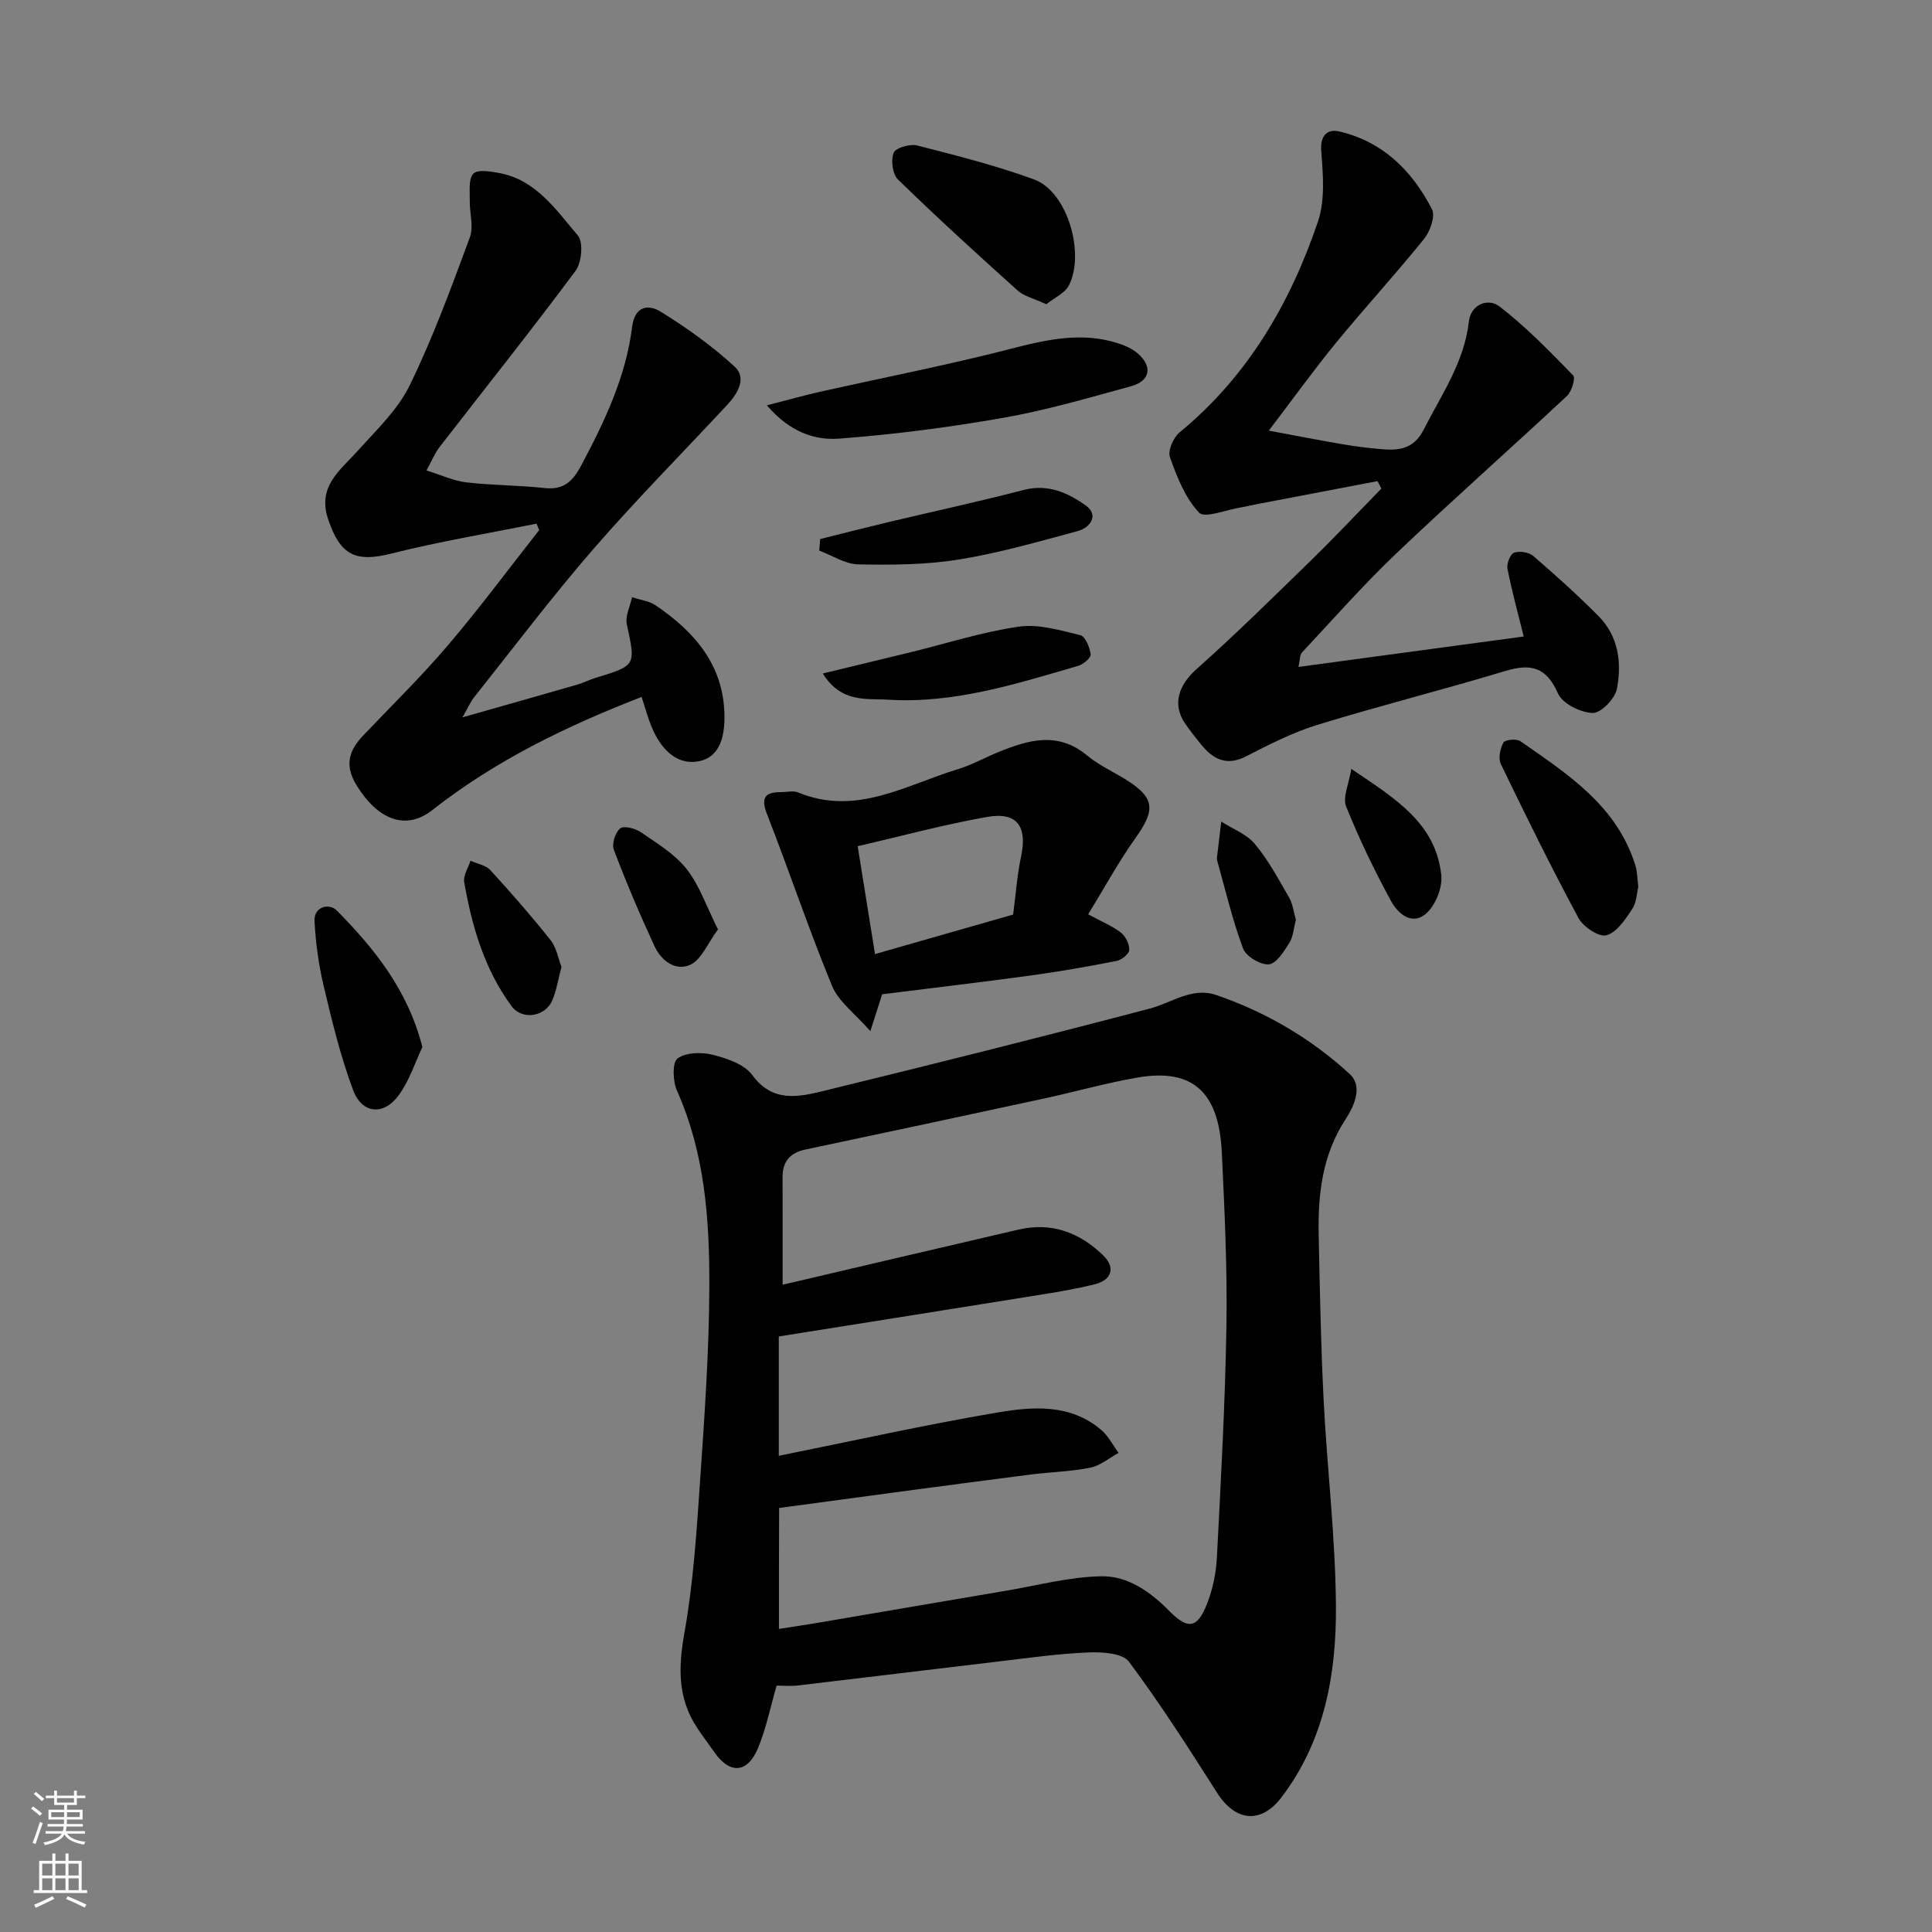 <svg enable-background="new 0 0 400 400" viewBox="0 0 400 400" xmlns="http://www.w3.org/2000/svg"><rect x="0" y="0" width="400" height="400" fill="#808080" stroke="none"/><g fill="#010000"><path d="m160.79 348.99c-1.37 4.72-2.21 9.06-3.9 13.04-2.17 5.13-5.8 5.29-8.93.82-1.22-1.74-2.52-3.43-3.68-5.21-3.99-6.08-3.85-12.43-2.59-19.5 1.84-10.31 2.53-20.86 3.24-31.33.93-13.51 1.89-27.05 1.93-40.58.04-13.75-.92-27.49-6.7-40.42-.87-1.94-1-5.83.12-6.67 1.72-1.28 5-1.33 7.32-.75 2.94.74 6.52 1.96 8.16 4.2 4.19 5.7 9.47 4.56 14.65 3.3 22.58-5.51 45.14-11.16 67.62-17.07 4.59-1.2 8.76-4.53 13.81-2.8 10.31 3.53 19.61 9.01 27.6 16.34 2.74 2.52 1 6.53-.87 9.4-4.81 7.35-5.73 15.53-5.55 23.96.24 11.43.45 22.86 1.03 34.28.72 14.14 2.43 28.26 2.54 42.4.11 14.13-2.34 27.96-11.26 39.7-4.25 5.6-9.54 5.04-13.33-.9-5.87-9.21-11.75-18.44-18.27-27.17-1.33-1.78-5.55-2.03-8.39-1.91-6.21.25-12.41 1.14-18.6 1.87-13.82 1.63-27.63 3.33-41.46 4.96-1.47.18-2.98.04-4.49.04zm.48-11.74c2.89-.45 5.43-.82 7.96-1.25 13.03-2.21 26.05-4.46 39.08-6.66 6.59-1.11 13.17-2.89 19.78-2.99 5.4-.08 10.08 3.2 13.99 7.18 3.87 3.93 5.82 3.64 7.83-1.49 1.17-2.98 1.86-6.29 2.03-9.49.83-16.02 1.72-32.05 1.98-48.09.19-11.92-.39-23.87-.95-35.79-.59-12.64-6.07-17.53-17.43-15.58-6.57 1.13-13.01 2.97-19.53 4.38-16.39 3.54-32.78 7.05-49.19 10.51-3.21.68-4.81 2.43-4.8 5.73.03 7.49.01 14.98.01 22.28 16.37-3.83 32.61-7.65 48.87-11.42 6.81-1.58 12.61.6 17.48 5.32 2.64 2.56 1.84 5.13-1.8 6.03-3.47.86-7.01 1.47-10.54 2.04-18.19 2.93-36.39 5.81-54.8 8.74v24.71c15.06-3.03 30-6.36 45.07-8.93 7.41-1.27 15.23-1.92 21.68 3.56 1.48 1.26 2.42 3.16 3.6 4.77-1.95 1.06-3.8 2.64-5.88 3.06-4 .81-8.15.89-12.21 1.4-9.41 1.19-18.82 2.46-28.23 3.71-8.04 1.07-16.08 2.16-23.96 3.23-.04 8.56-.04 16.5-.04 25.04z"/><path d="m315.47 131.78c-1.23-4.97-2.48-9.49-3.37-14.07-.2-1.02.59-3 1.37-3.28 1.14-.4 3.06-.11 3.98.68 4.63 3.99 9.18 8.09 13.49 12.43 4.17 4.19 4.87 9.73 3.81 15.13-.4 2.02-3.34 5.01-5.02 4.95-2.52-.1-6.24-1.94-7.17-4.05-2.42-5.51-5.65-6.24-10.94-4.64-12.91 3.9-26 7.19-38.89 11.15-5.1 1.57-9.96 4.06-14.74 6.51-4.06 2.08-6.81.62-9.31-2.44-1.13-1.4-2.25-2.81-3.27-4.29-2.77-3.99-1.42-7.99 2.3-11.31 8.17-7.28 15.97-14.97 23.8-22.61 4.94-4.82 9.67-9.85 14.49-14.79-.27-.51-.53-1.03-.8-1.54-8.34 1.59-16.68 3.19-25.02 4.78-1.12.21-2.23.5-3.35.68-2.96.47-7.41 2.3-8.58 1.06-2.88-3.04-4.57-7.4-6.03-11.48-.48-1.35.73-4.09 2.02-5.15 14.1-11.59 22.89-26.71 28.63-43.63 1.51-4.46 1.05-9.77.68-14.62-.26-3.36 1.42-4.57 3.7-4.04 9.04 2.08 15.14 8.16 19.23 16.12.73 1.43-.39 4.58-1.64 6.13-5.88 7.29-12.23 14.2-18.18 21.45-4.53 5.52-8.71 11.34-13.97 18.25 5.9 1.1 10.56 2.01 15.24 2.81 2.58.44 5.18.77 7.79 1 3.72.33 6.91.17 9.05-4.04 3.67-7.23 8.38-13.91 9.34-22.32.42-3.7 4.06-4.92 6.31-3.19 5.52 4.24 10.42 9.31 15.29 14.31.52.54-.3 3.32-1.28 4.24-11.71 10.94-23.72 21.55-35.33 32.6-6.83 6.51-13.09 13.62-19.54 20.52-.47.5-.39 1.5-.73 2.99 15.89-2.15 31.33-4.23 46.64-6.3z"/><path d="m111.09 108.41c-10.03 2.03-20.15 3.7-30.07 6.2-7.41 1.87-10.56.36-13.07-7.07-2.3-6.82 2.39-10.06 6.07-14.16 3.87-4.31 8.32-8.51 10.8-13.59 4.83-9.89 8.63-20.31 12.46-30.65.83-2.24-.08-5.08-.02-7.65.04-1.91-.3-4.45.74-5.53.89-.93 3.57-.47 5.36-.14 7.64 1.42 11.76 7.64 16.28 12.94 1.18 1.38.8 5.59-.48 7.31-9.17 12.34-18.77 24.36-28.18 36.52-.96 1.24-1.55 2.76-2.68 4.81 3.14.98 5.64 2.17 8.24 2.47 5.4.62 10.87.59 16.27 1.18 3.91.42 5.79-1.43 7.49-4.62 4.85-9.11 9.28-18.39 10.57-28.73.56-4.48 3.47-4.67 5.86-3.2 5.43 3.34 10.69 7.11 15.37 11.41 2.54 2.33.66 5.54-1.47 7.84-9.28 9.99-18.9 19.68-27.83 29.98-8.58 9.89-16.48 20.38-24.64 30.63-.77.97-1.27 2.16-2.41 4.16 8.58-2.44 16.2-4.59 23.81-6.79 1.25-.36 2.42-.98 3.66-1.36 8.53-2.59 8.4-2.55 6.56-11.11-.37-1.71.68-3.73 1.08-5.61 1.65.55 3.54.75 4.92 1.7 8.04 5.49 14.06 12.33 14.21 22.78.06 4.43-.96 8.92-5.8 9.56-4.33.57-7.39-2.83-9.12-6.82-.9-2.07-1.47-4.29-2.23-6.58-15.57 6.05-30.27 13.16-43.34 23.43-5.51 4.33-11.31 1.98-15.68-5.14-2.58-4.2-1.55-7.26 1.47-10.41 5.88-6.16 11.98-12.14 17.49-18.62 6.56-7.7 12.59-15.85 18.85-23.8-.18-.43-.36-.88-.54-1.34z"/><path d="m182.64 205.85c-.77 2.4-1.35 4.22-2.44 7.64-3.17-3.64-6.57-6.08-7.93-9.37-4.83-11.69-8.84-23.72-13.45-35.51-1.37-3.51-.45-4.62 2.96-4.61 1.16 0 2.48-.35 3.47.07 11.97 4.95 22.27-1.53 33.01-4.8 2.94-.89 5.68-2.44 8.54-3.6 6.2-2.51 12.24-4.28 18.31.77 3.09 2.57 7.11 4.03 10.26 6.55 3.79 3.04 3.22 5.6-.32 10.57-3.51 4.94-6.42 10.31-9.76 15.74 2.96 1.6 5.08 2.45 6.81 3.81.96.76 1.75 2.38 1.7 3.58-.04.81-1.57 2.05-2.59 2.25-5.9 1.16-11.84 2.21-17.8 3.02-10.35 1.42-20.71 2.63-30.77 3.89zm27.12-16.5c.53-4.03.82-8.14 1.66-12.12 1.29-6.12-.85-9.19-7.01-8.1-8.88 1.56-17.63 3.94-26.84 6.06 1.27 7.94 2.44 15.16 3.59 22.34 9.89-2.84 19.23-5.5 28.6-8.18z"/><path d="m158.77 83.92c4.62-1.18 7.99-2.14 11.4-2.9 11.72-2.61 23.51-4.95 35.17-7.81 8.59-2.1 17.03-4.98 25.97-2.19 1.52.47 3.11 1.16 4.29 2.19 3.07 2.68 2.52 5.67-1.41 6.75-8.76 2.4-17.52 4.97-26.45 6.54-11.24 1.98-22.62 3.45-34 4.31-5.04.38-10.22-1.34-14.97-6.89z"/><path d="m216.63 62.99c-2.6-1.21-4.61-1.64-5.94-2.84-8.38-7.53-16.71-15.13-24.78-22.99-1.13-1.1-1.5-4-.88-5.53.42-1.04 3.37-1.89 4.86-1.51 8.14 2.08 16.32 4.15 24.2 7.03 6.92 2.52 10.57 15.27 7.24 21.89-.82 1.65-3.03 2.6-4.7 3.95z"/><path d="m339.2 183.57c-.32 1.29-.36 3.28-1.29 4.67-1.42 2.13-3.19 4.82-5.33 5.4-1.54.42-4.78-1.74-5.76-3.55-5.64-10.49-10.91-21.18-16.09-31.91-.57-1.17-.14-3.2.54-4.44.33-.6 2.71-.84 3.5-.29 9.79 6.82 19.97 13.35 23.8 25.68.39 1.23.39 2.6.63 4.44z"/><path d="m87.45 216.79c-1.49 3.12-2.67 6.93-4.91 9.98-3.12 4.26-7.58 3.86-9.43-1.08-2.6-6.93-4.35-14.21-6.07-21.43-1.05-4.42-1.69-9-1.92-13.54-.16-3.16 3.14-3.69 4.55-2.27 7.8 7.9 14.76 16.47 17.78 28.34z"/><path d="m169.81 111.6c4.74-1.18 9.47-2.39 14.21-3.52 9.32-2.22 18.69-4.24 27.96-6.65 5.02-1.3 9.21.64 12.84 3.24 2.71 1.93.99 4.57-1.74 5.3-8.14 2.19-16.3 4.54-24.6 5.88-6.81 1.09-13.85 1.13-20.78 1-2.71-.05-5.39-1.85-8.08-2.85.07-.81.13-1.6.19-2.4z"/><path d="m170.35 139.44c6.75-1.63 12.53-3.02 18.3-4.43 7.43-1.82 14.77-4.19 22.3-5.27 4.09-.59 8.56.76 12.73 1.77 1.02.25 1.94 2.52 2.13 3.97.09.69-1.51 2.07-2.57 2.37-12.88 3.76-25.77 7.87-39.39 7.01-4.36-.28-9.67.75-13.5-5.42z"/><path d="m116.25 200.18c-.69 2.58-1.02 4.87-1.9 6.93-1.47 3.43-6.25 4.17-8.44 1.2-5.6-7.61-8.2-16.49-9.8-25.65-.24-1.37.83-2.96 1.3-4.45 1.39.63 3.16.91 4.11 1.94 4.31 4.71 8.52 9.52 12.49 14.52 1.22 1.55 1.57 3.8 2.24 5.51z"/><path d="m148.65 192.42c-2.17 2.94-3.39 6.18-5.65 7.28-3.04 1.47-6.07-.74-7.46-3.74-3.05-6.57-5.88-13.25-8.45-20.02-.46-1.21.29-3.6 1.31-4.43.76-.61 3.14 0 4.3.8 3.34 2.3 7.02 4.52 9.47 7.63 2.65 3.37 4.08 7.71 6.48 12.48z"/><path d="m279.77 159.19c9.02 6.1 17.47 11.17 18.63 21.97.27 2.51-1.07 5.96-2.88 7.74-2.99 2.94-6.03.36-7.49-2.3-3.47-6.36-6.64-12.92-9.33-19.64-.75-1.9.58-4.65 1.07-7.77z"/><path d="m268.3 190.44c-.46 1.73-.55 3.5-1.37 4.8-1.11 1.76-2.7 4.3-4.24 4.42-1.75.13-4.72-1.65-5.33-3.29-2.2-5.9-3.64-12.09-5.35-18.17-.09-.31-.05-.67-.01-1 .27-2.37.56-4.73.85-7.1 2.36 1.51 5.25 2.59 6.96 4.64 2.79 3.35 4.9 7.29 7.09 11.1.78 1.36.95 3.07 1.4 4.6z"/></g><path d="m6.44 374.46.42-.45c.65.47 1.27.95 1.85 1.44l-.45.49c-.65-.56-1.25-1.06-1.82-1.48m.93 7.33-.63-.26c.55-1.36 1.05-2.8 1.52-4.33.19.1.38.19.59.27-.46 1.29-.95 2.73-1.48 4.32m-.38-10.38.44-.42c.43.34 1.01.82 1.74 1.44l-.49.49c-.53-.51-1.09-1.01-1.69-1.51m2.5.35h1.72v-1.04h.59v1.04h3.52v-1.04h.59v1.04h1.75v.53h-1.75v1.42h-2.03v.97h3.22v2.03h-3.24c0 .35-.01.66-.03.93h3.32v.53h-3.37c-.03.27-.08.58-.15.94h3.96v.53h-3.71c.67.92 1.93 1.48 3.79 1.68-.13.24-.23.44-.29.59-2.13-.38-3.48-1.08-4.04-2.12-.43.97-1.77 1.72-4.03 2.23-.09-.19-.2-.37-.33-.55 2.1-.42 3.37-1.03 3.81-1.83h-3.36v-.53h3.58c.08-.29.13-.61.16-.94h-3.33v-.53h3.39c.02-.27.04-.58.04-.93h-3.23v-2.03h3.25v-.97h-2.07v-1.42h-1.73zm1.12 3.44v1h2.65c.01-.3.02-.44.01-.4v-.25-.35zm1.19-2h3.52v-.91h-3.52zm4.71 2h-2.63v.59c0 .15-.01.28-.01.4h2.64z" fill="#fafbfa"/><path d="m13.56 383.74h.63v1.52h2.72v6.07h1.13v.6h-11.06v-.6h1.13v-6.07h2.73v-1.52h.63v1.52h2.1v-1.52zm-2.69 8.83.38.56c-1.24.63-2.53 1.25-3.85 1.85-.1-.21-.21-.42-.34-.63 1.36-.55 2.63-1.15 3.81-1.78m-2.13-4.27h2.1v-2.45h-2.1zm0 3.04h2.1v-2.46h-2.1zm2.72-3.04h2.1v-2.45h-2.1zm0 3.04h2.1v-2.46h-2.1zm6.07 3.6c-1.41-.71-2.7-1.3-3.86-1.78l.35-.56c1.45.62 2.75 1.19 3.88 1.72zm-1.25-9.09h-2.1v2.45h2.1zm-2.09 5.49h2.1v-2.46h-2.1z" fill="#fafbfa"/></svg>